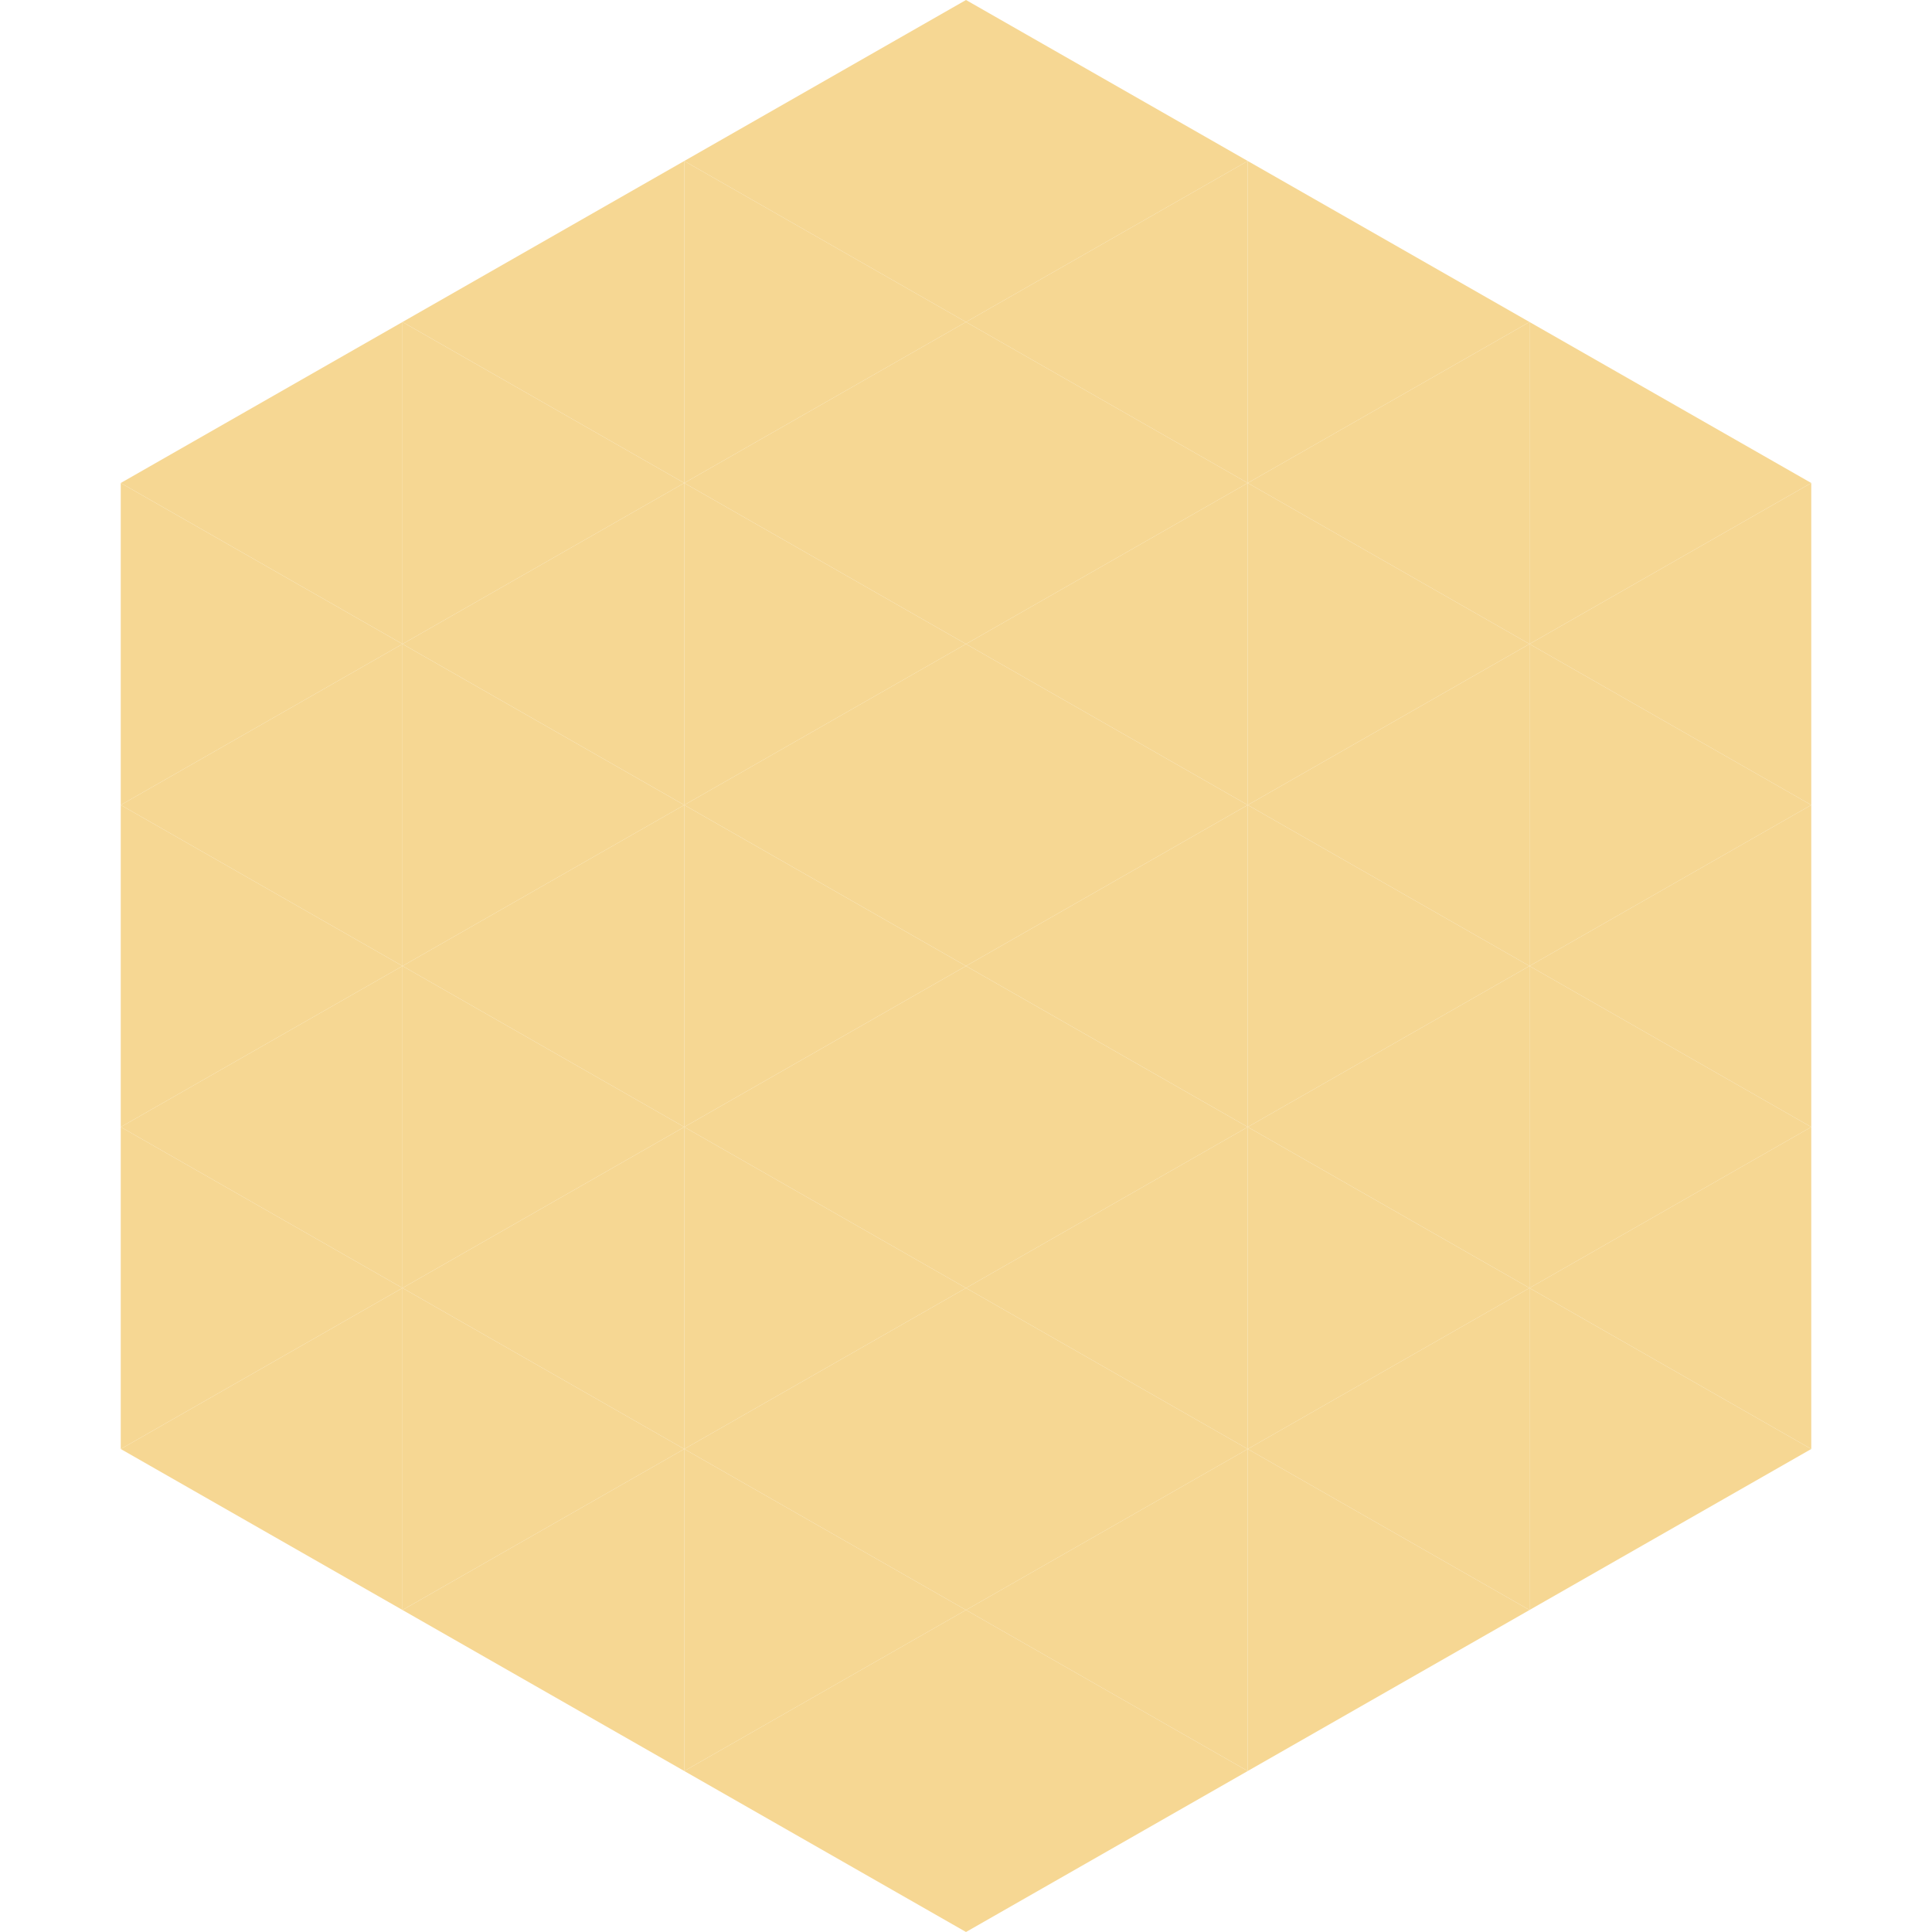 <?xml version="1.0"?>
<!-- Generated by SVGo -->
<svg width="240" height="240"
     xmlns="http://www.w3.org/2000/svg"
     xmlns:xlink="http://www.w3.org/1999/xlink">
<polygon points="50,40 15,60 50,80" style="fill:rgb(246,215,147)" />
<polygon points="190,40 225,60 190,80" style="fill:rgb(246,215,147)" />
<polygon points="15,60 50,80 15,100" style="fill:rgb(246,215,147)" />
<polygon points="225,60 190,80 225,100" style="fill:rgb(246,215,147)" />
<polygon points="50,80 15,100 50,120" style="fill:rgb(246,215,147)" />
<polygon points="190,80 225,100 190,120" style="fill:rgb(246,215,147)" />
<polygon points="15,100 50,120 15,140" style="fill:rgb(246,215,147)" />
<polygon points="225,100 190,120 225,140" style="fill:rgb(246,215,147)" />
<polygon points="50,120 15,140 50,160" style="fill:rgb(246,215,147)" />
<polygon points="190,120 225,140 190,160" style="fill:rgb(246,215,147)" />
<polygon points="15,140 50,160 15,180" style="fill:rgb(246,215,147)" />
<polygon points="225,140 190,160 225,180" style="fill:rgb(246,215,147)" />
<polygon points="50,160 15,180 50,200" style="fill:rgb(246,215,147)" />
<polygon points="190,160 225,180 190,200" style="fill:rgb(246,215,147)" />
<polygon points="15,180 50,200 15,220" style="fill:rgb(255,255,255); fill-opacity:0" />
<polygon points="225,180 190,200 225,220" style="fill:rgb(255,255,255); fill-opacity:0" />
<polygon points="50,0 85,20 50,40" style="fill:rgb(255,255,255); fill-opacity:0" />
<polygon points="190,0 155,20 190,40" style="fill:rgb(255,255,255); fill-opacity:0" />
<polygon points="85,20 50,40 85,60" style="fill:rgb(246,215,147)" />
<polygon points="155,20 190,40 155,60" style="fill:rgb(246,215,147)" />
<polygon points="50,40 85,60 50,80" style="fill:rgb(246,215,147)" />
<polygon points="190,40 155,60 190,80" style="fill:rgb(246,215,147)" />
<polygon points="85,60 50,80 85,100" style="fill:rgb(246,215,147)" />
<polygon points="155,60 190,80 155,100" style="fill:rgb(246,215,147)" />
<polygon points="50,80 85,100 50,120" style="fill:rgb(246,215,147)" />
<polygon points="190,80 155,100 190,120" style="fill:rgb(246,215,147)" />
<polygon points="85,100 50,120 85,140" style="fill:rgb(246,215,147)" />
<polygon points="155,100 190,120 155,140" style="fill:rgb(246,215,147)" />
<polygon points="50,120 85,140 50,160" style="fill:rgb(246,215,147)" />
<polygon points="190,120 155,140 190,160" style="fill:rgb(246,215,147)" />
<polygon points="85,140 50,160 85,180" style="fill:rgb(246,215,147)" />
<polygon points="155,140 190,160 155,180" style="fill:rgb(246,215,147)" />
<polygon points="50,160 85,180 50,200" style="fill:rgb(246,215,147)" />
<polygon points="190,160 155,180 190,200" style="fill:rgb(246,215,147)" />
<polygon points="85,180 50,200 85,220" style="fill:rgb(246,215,147)" />
<polygon points="155,180 190,200 155,220" style="fill:rgb(246,215,147)" />
<polygon points="120,0 85,20 120,40" style="fill:rgb(246,215,147)" />
<polygon points="120,0 155,20 120,40" style="fill:rgb(246,215,147)" />
<polygon points="85,20 120,40 85,60" style="fill:rgb(246,215,147)" />
<polygon points="155,20 120,40 155,60" style="fill:rgb(246,215,147)" />
<polygon points="120,40 85,60 120,80" style="fill:rgb(246,215,147)" />
<polygon points="120,40 155,60 120,80" style="fill:rgb(246,215,147)" />
<polygon points="85,60 120,80 85,100" style="fill:rgb(246,215,147)" />
<polygon points="155,60 120,80 155,100" style="fill:rgb(246,215,147)" />
<polygon points="120,80 85,100 120,120" style="fill:rgb(246,215,147)" />
<polygon points="120,80 155,100 120,120" style="fill:rgb(246,215,147)" />
<polygon points="85,100 120,120 85,140" style="fill:rgb(246,215,147)" />
<polygon points="155,100 120,120 155,140" style="fill:rgb(246,215,147)" />
<polygon points="120,120 85,140 120,160" style="fill:rgb(246,215,147)" />
<polygon points="120,120 155,140 120,160" style="fill:rgb(246,215,147)" />
<polygon points="85,140 120,160 85,180" style="fill:rgb(246,215,147)" />
<polygon points="155,140 120,160 155,180" style="fill:rgb(246,215,147)" />
<polygon points="120,160 85,180 120,200" style="fill:rgb(246,215,147)" />
<polygon points="120,160 155,180 120,200" style="fill:rgb(246,215,147)" />
<polygon points="85,180 120,200 85,220" style="fill:rgb(246,215,147)" />
<polygon points="155,180 120,200 155,220" style="fill:rgb(246,215,147)" />
<polygon points="120,200 85,220 120,240" style="fill:rgb(246,215,147)" />
<polygon points="120,200 155,220 120,240" style="fill:rgb(246,215,147)" />
<polygon points="85,220 120,240 85,260" style="fill:rgb(255,255,255); fill-opacity:0" />
<polygon points="155,220 120,240 155,260" style="fill:rgb(255,255,255); fill-opacity:0" />
</svg>
